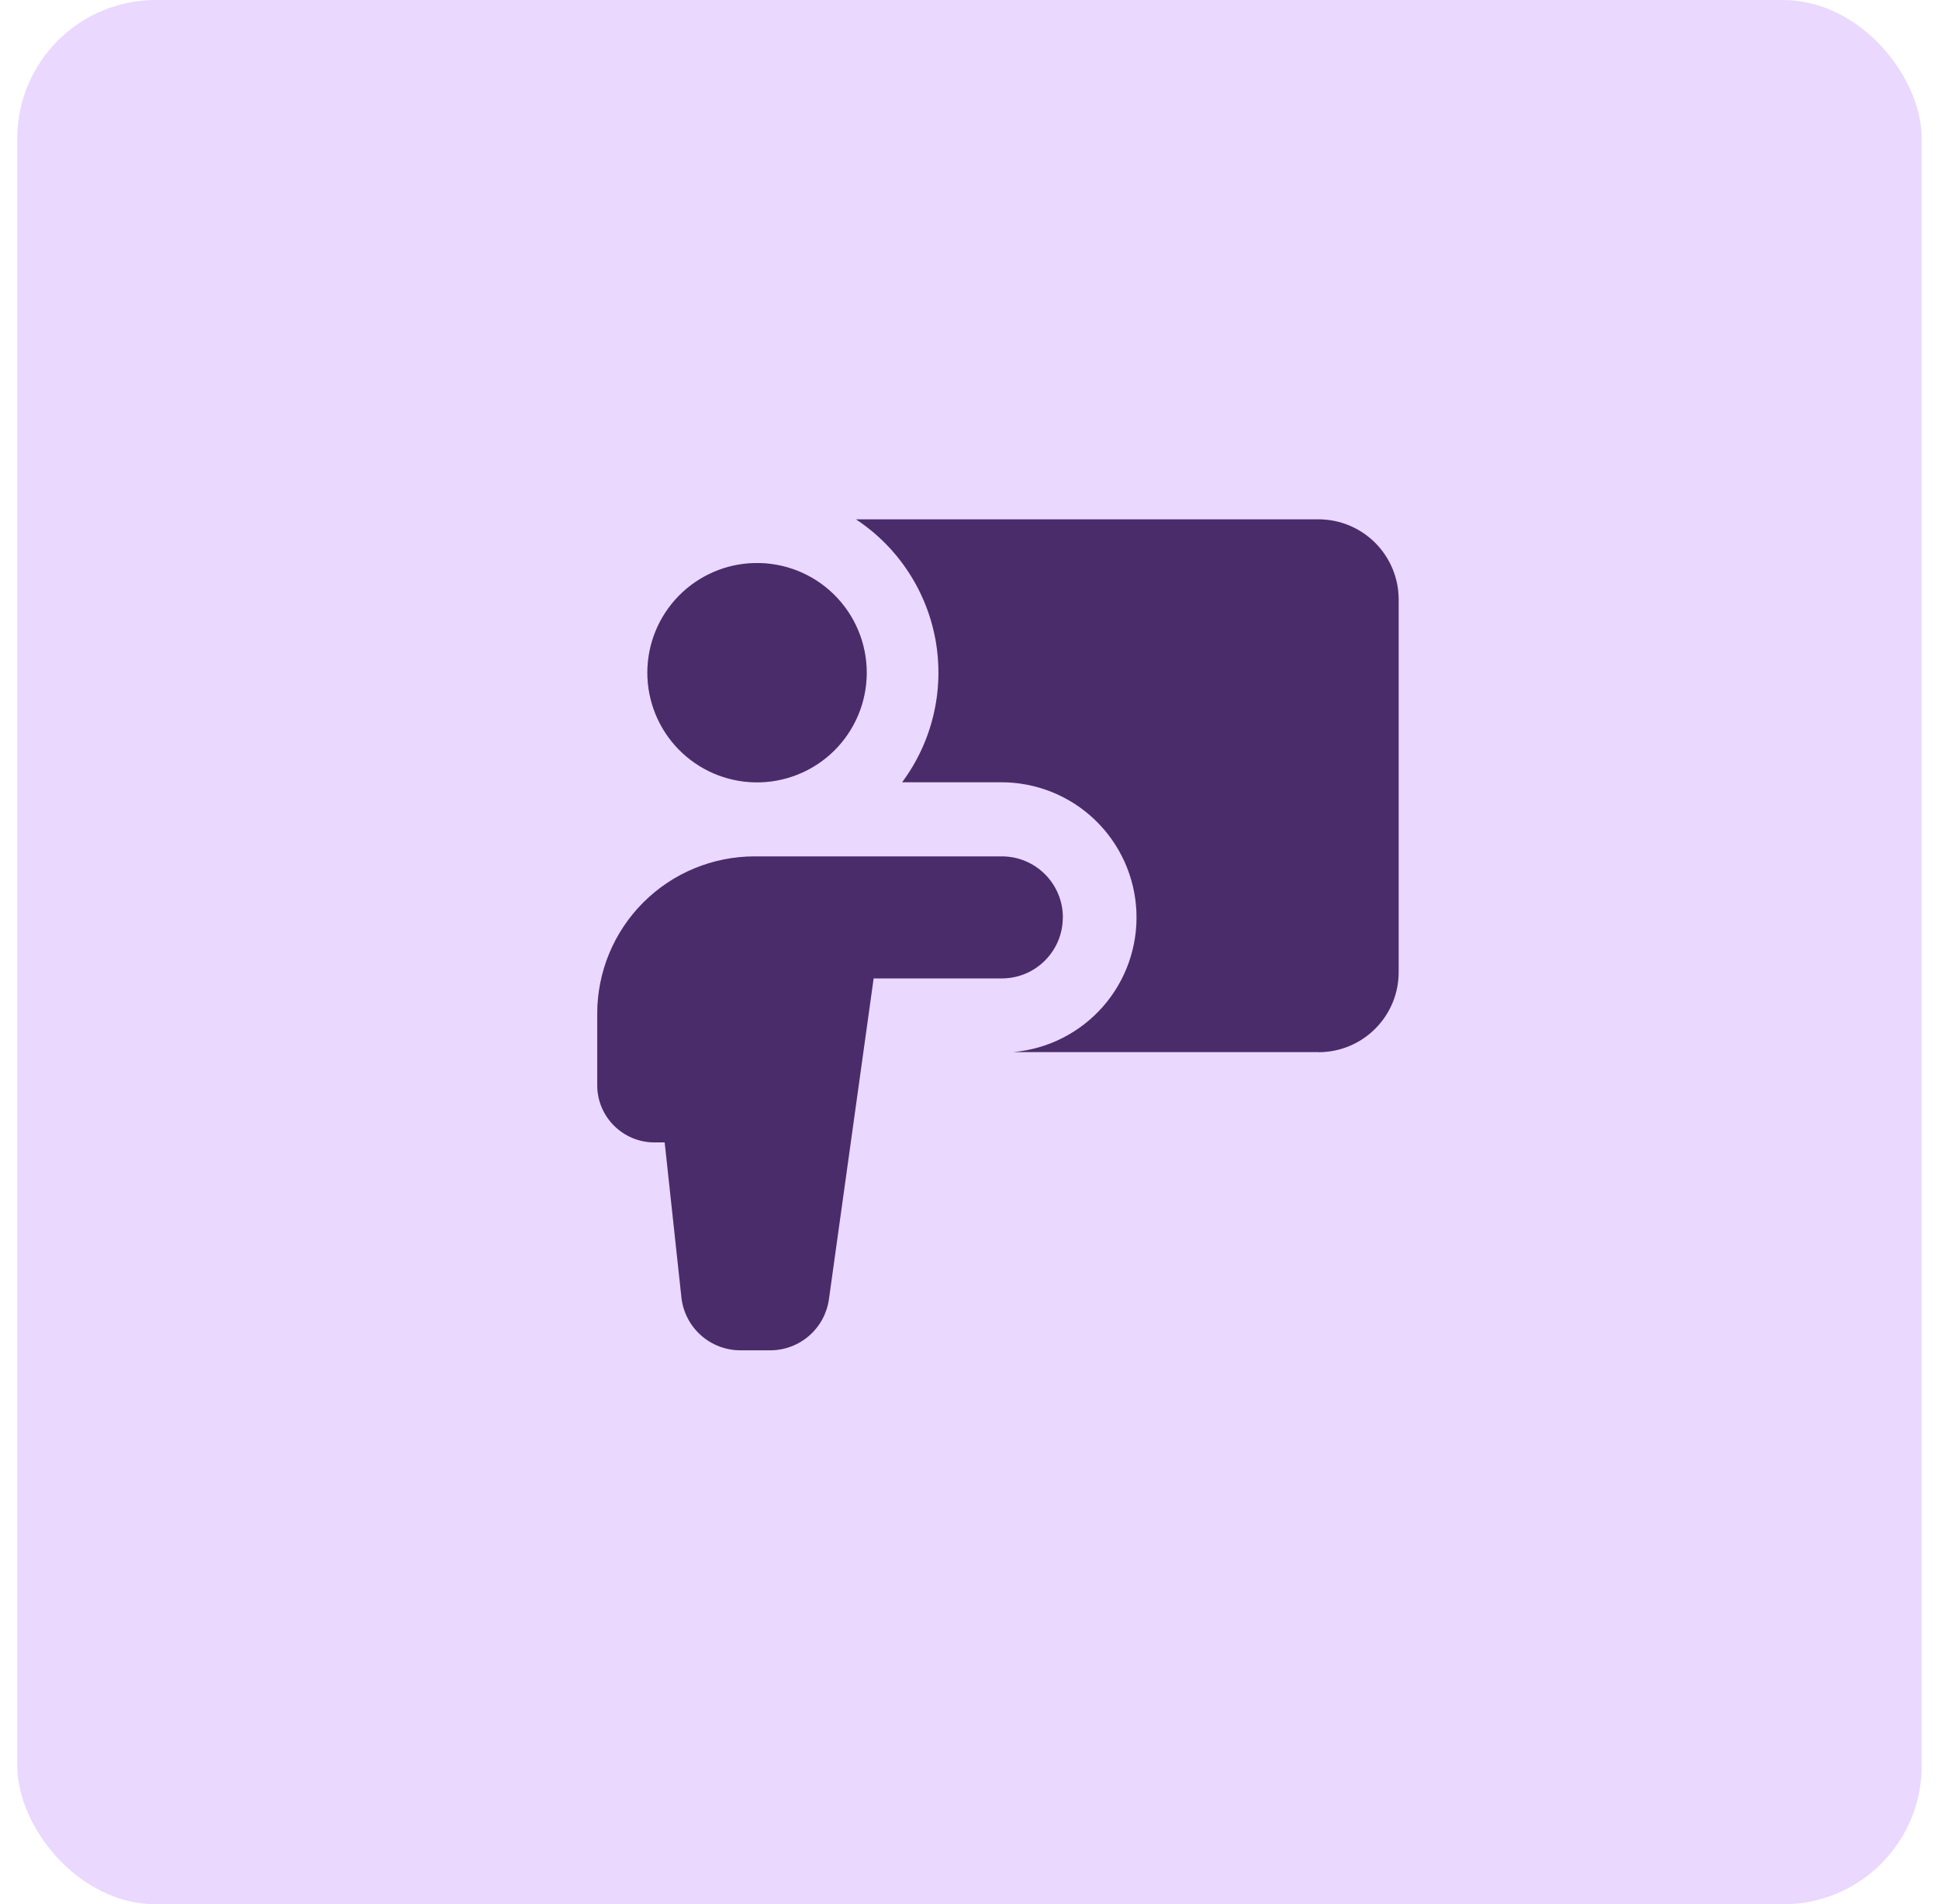 <svg width="56" height="55" viewBox="0 0 56 55" fill="none" xmlns="http://www.w3.org/2000/svg">
<rect x="0.5" width="55" height="55" rx="4" fill="#EAD8FF"/>
<path fill-rule="evenodd" clip-rule="evenodd" d="M38.083 30.387H29.266C30.267 30.298 31.194 29.827 31.856 29.072C32.518 28.317 32.864 27.335 32.821 26.332C32.779 25.329 32.351 24.38 31.628 23.684C30.904 22.987 29.94 22.597 28.935 22.593H26.055C26.486 22.014 26.794 21.353 26.96 20.651C27.127 19.949 27.148 19.22 27.024 18.509C26.899 17.799 26.631 17.121 26.235 16.518C25.84 15.914 25.325 15.398 24.723 15H38.083C38.696 15.001 39.284 15.245 39.717 15.679C40.15 16.113 40.394 16.701 40.394 17.314V28.078C40.394 29.354 39.358 30.389 38.083 30.389V30.387ZM21.79 22.596C22.212 22.606 22.632 22.531 23.025 22.376C23.418 22.222 23.776 21.99 24.078 21.695C24.38 21.4 24.62 21.047 24.784 20.658C24.948 20.269 25.032 19.851 25.032 19.429C25.032 19.007 24.948 18.589 24.784 18.2C24.62 17.81 24.38 17.458 24.078 17.163C23.776 16.868 23.418 16.636 23.025 16.481C22.632 16.327 22.212 16.252 21.79 16.262C20.963 16.281 20.176 16.623 19.598 17.215C19.02 17.807 18.696 18.601 18.696 19.429C18.696 20.256 19.02 21.051 19.598 21.643C20.176 22.235 20.963 22.577 21.79 22.596ZM30.696 26.498C30.696 25.524 29.907 24.735 28.935 24.735H21.792C21.195 24.735 20.604 24.853 20.053 25.081C19.502 25.309 19.001 25.644 18.579 26.066C18.157 26.487 17.823 26.988 17.594 27.54C17.366 28.091 17.249 28.682 17.249 29.278V31.344C17.249 32.256 17.99 32.995 18.902 32.995H19.197L19.68 37.469C19.725 37.889 19.924 38.278 20.238 38.56C20.552 38.843 20.96 38.999 21.382 39H22.243C22.656 39 23.056 38.85 23.368 38.579C23.68 38.307 23.883 37.932 23.94 37.522L25.231 28.258H28.934C29.906 28.258 30.694 27.47 30.694 26.498H30.696Z" fill="#5C3785"/>
<path fill-rule="evenodd" clip-rule="evenodd" d="M38.083 30.387H29.266C30.267 30.298 31.194 29.827 31.856 29.072C32.518 28.317 32.864 27.335 32.821 26.332C32.779 25.329 32.351 24.38 31.628 23.684C30.904 22.987 29.94 22.597 28.935 22.593H26.055C26.486 22.014 26.794 21.353 26.96 20.651C27.127 19.949 27.148 19.22 27.024 18.509C26.899 17.799 26.631 17.121 26.235 16.518C25.84 15.914 25.325 15.398 24.723 15H38.083C38.696 15.001 39.284 15.245 39.717 15.679C40.15 16.113 40.394 16.701 40.394 17.314V28.078C40.394 29.354 39.358 30.389 38.083 30.389V30.387ZM21.79 22.596C22.212 22.606 22.632 22.531 23.025 22.376C23.418 22.222 23.776 21.99 24.078 21.695C24.38 21.4 24.62 21.047 24.784 20.658C24.948 20.269 25.032 19.851 25.032 19.429C25.032 19.007 24.948 18.589 24.784 18.2C24.62 17.81 24.38 17.458 24.078 17.163C23.776 16.868 23.418 16.636 23.025 16.481C22.632 16.327 22.212 16.252 21.79 16.262C20.963 16.281 20.176 16.623 19.598 17.215C19.02 17.807 18.696 18.601 18.696 19.429C18.696 20.256 19.02 21.051 19.598 21.643C20.176 22.235 20.963 22.577 21.79 22.596ZM30.696 26.498C30.696 25.524 29.907 24.735 28.935 24.735H21.792C21.195 24.735 20.604 24.853 20.053 25.081C19.502 25.309 19.001 25.644 18.579 26.066C18.157 26.487 17.823 26.988 17.594 27.54C17.366 28.091 17.249 28.682 17.249 29.278V31.344C17.249 32.256 17.99 32.995 18.902 32.995H19.197L19.68 37.469C19.725 37.889 19.924 38.278 20.238 38.56C20.552 38.843 20.96 38.999 21.382 39H22.243C22.656 39 23.056 38.85 23.368 38.579C23.68 38.307 23.883 37.932 23.94 37.522L25.231 28.258H28.934C29.906 28.258 30.694 27.47 30.694 26.498H30.696Z" fill="black" fill-opacity="0.2"/>
</svg>
